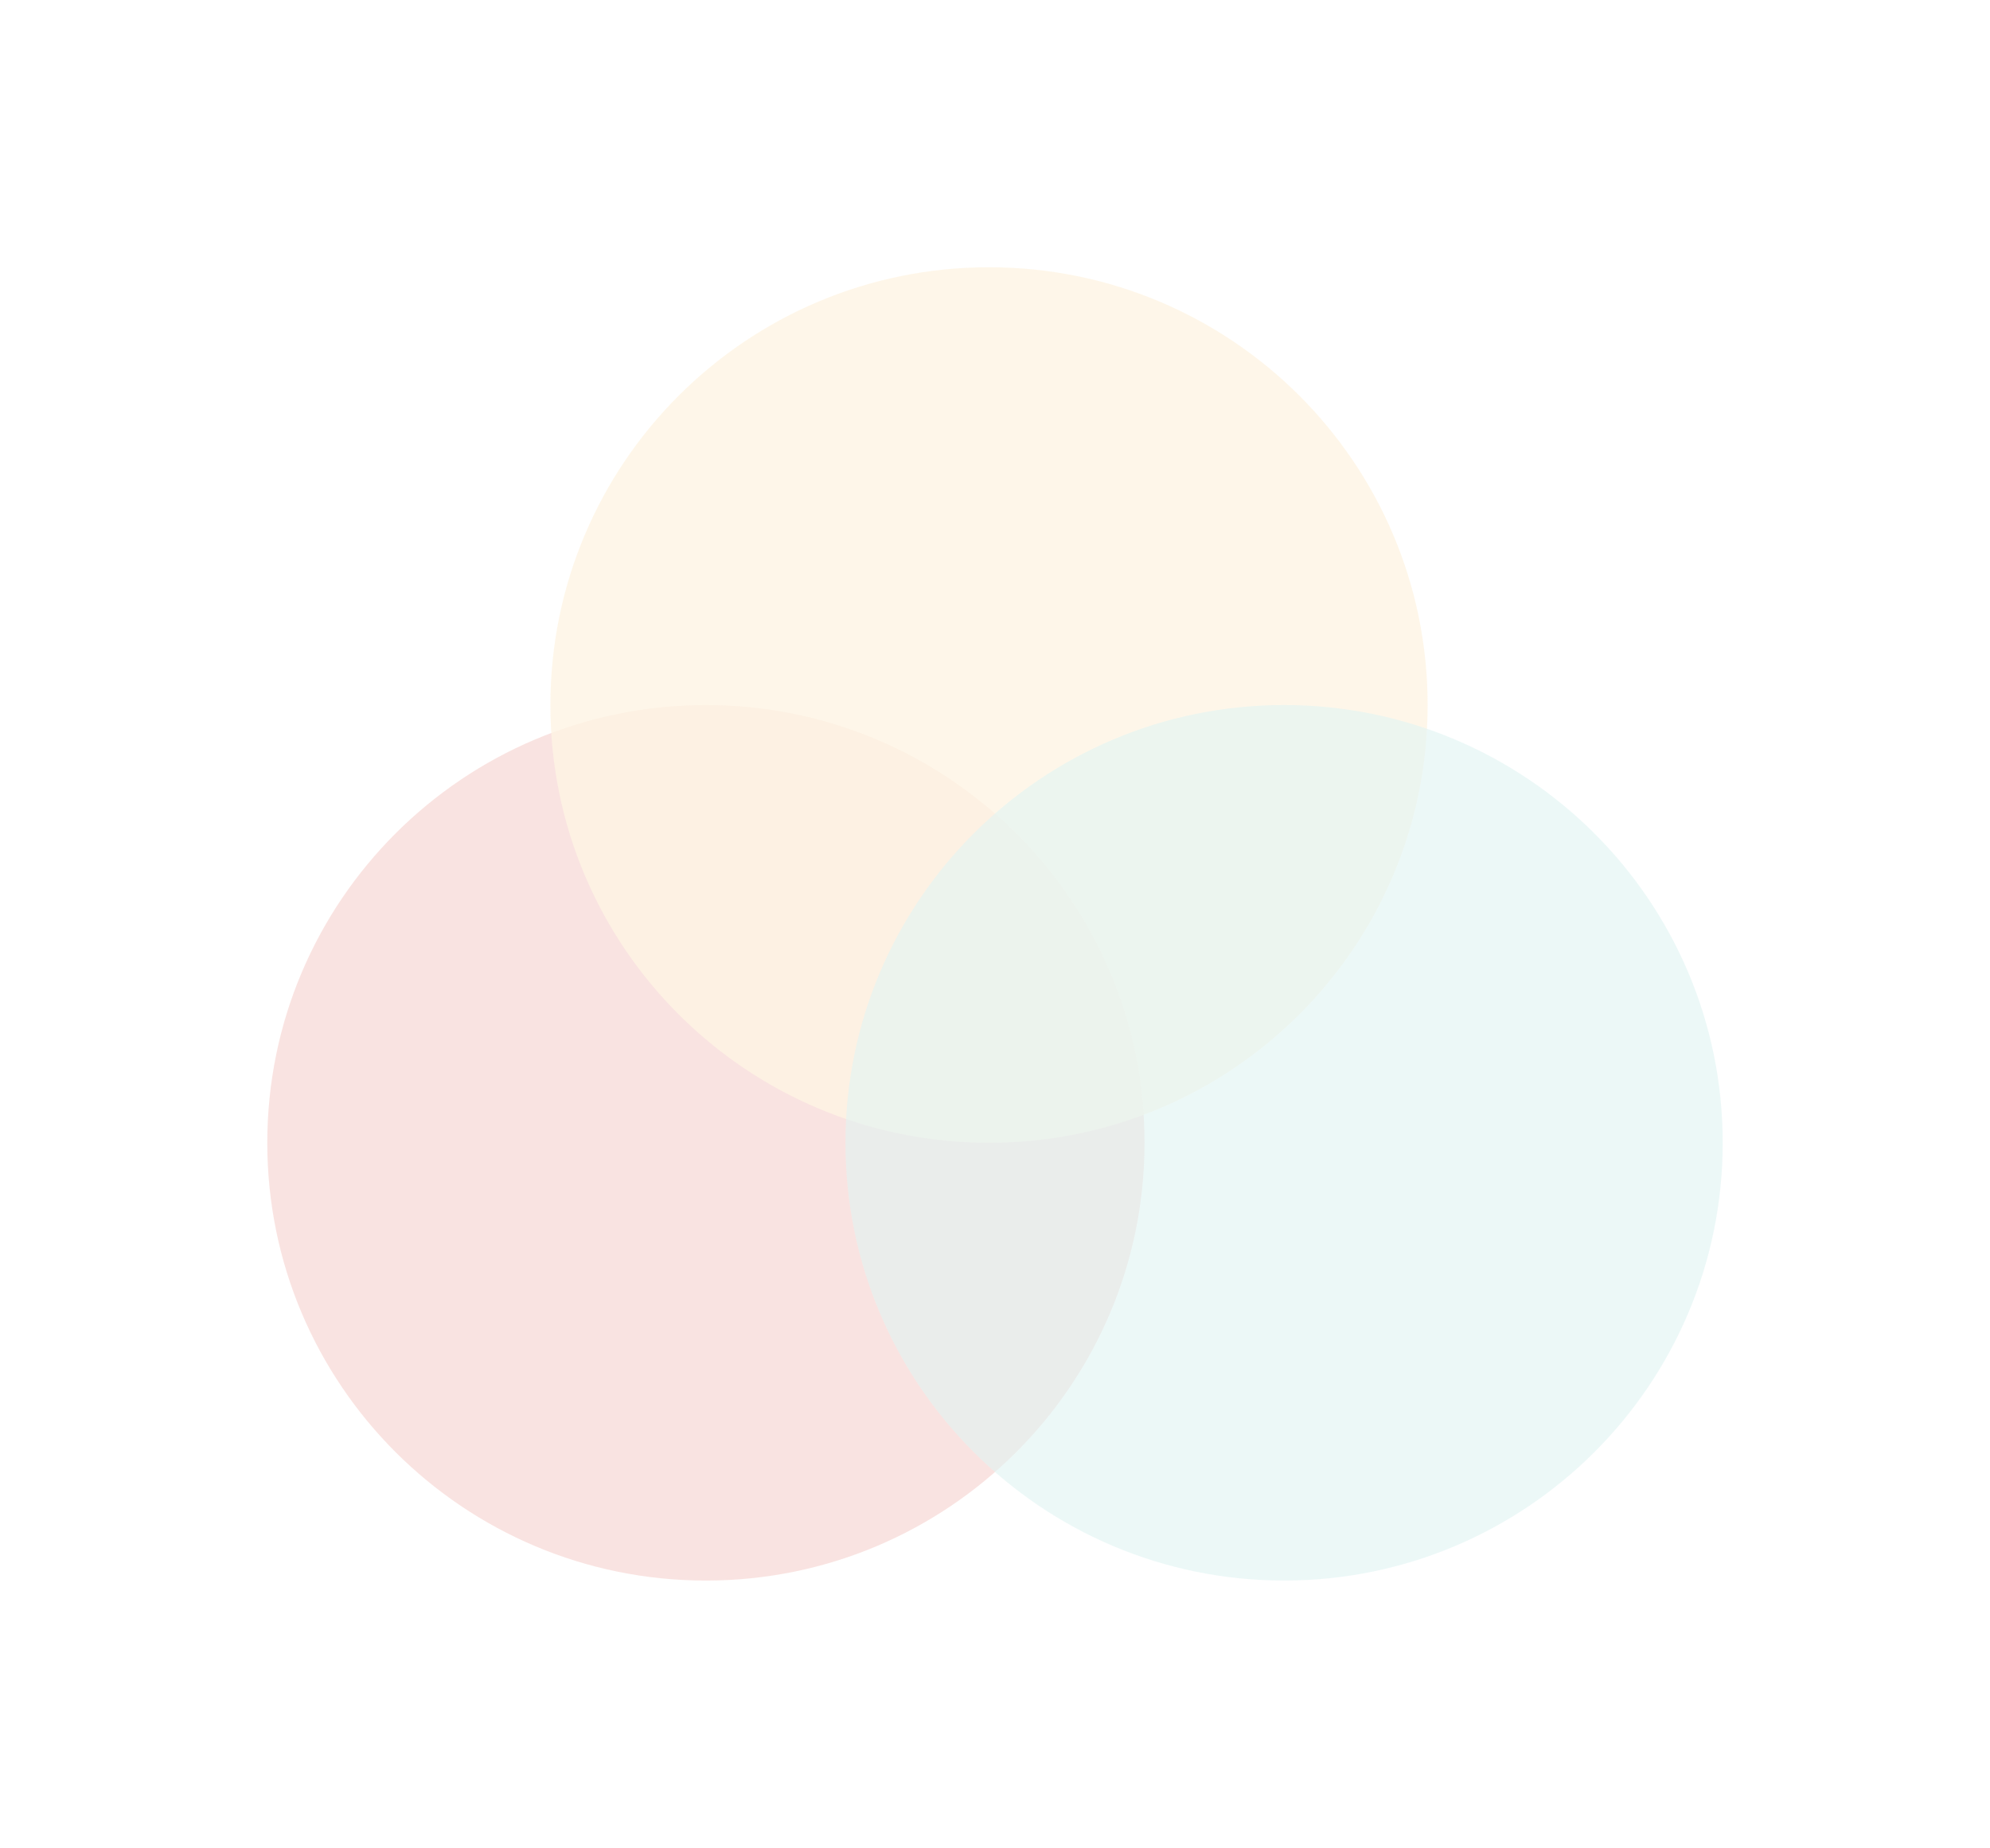 <?xml version="1.0" encoding="utf-8"?>
<svg xmlns="http://www.w3.org/2000/svg" fill="none" height="100%" overflow="visible" preserveAspectRatio="none" style="display: block;" viewBox="0 0 2174 2019" width="100%">
<g filter="url(#filter0_f_0_256)" id="Vector" opacity="0.2">
<path d="M1250.36 1248.67C1250.36 1512.84 1035.82 1727 771.178 1727C506.535 1727 292 1512.84 292 1248.67C292 984.49 506.535 770.333 771.178 770.333C1035.82 770.333 1250.36 984.49 1250.36 1248.67Z" fill="#DC5343" fill-opacity="0.8"/>
<path d="M1559.64 770.333C1559.64 1034.51 1345.11 1248.67 1080.47 1248.67C815.823 1248.67 601.288 1034.51 601.288 770.333C601.288 506.157 815.823 292 1080.47 292C1345.11 292 1559.64 506.157 1559.64 770.333Z" fill="#FACA78" fill-opacity="0.8"/>
<path d="M1882 1248.67C1882 1512.84 1667.46 1727 1402.82 1727C1138.18 1727 923.644 1512.84 923.644 1248.67C923.644 984.49 1138.18 770.333 1402.82 770.333C1667.46 770.333 1882 984.49 1882 1248.67Z" fill="#68C7C1" fill-opacity="0.6"/>
</g>
<defs>
<filter color-interpolation-filters="sRGB" filterUnits="userSpaceOnUse" height="2018.85" id="filter0_f_0_256" width="2173.85" x="0.077" y="0.077">
<feFlood flood-opacity="0" result="BackgroundImageFix"/>
<feBlend in="SourceGraphic" in2="BackgroundImageFix" mode="normal" result="shape"/>
<feGaussianBlur result="effect1_foregroundBlur_0_256" stdDeviation="145.962"/>
</filter>
</defs>
</svg>
